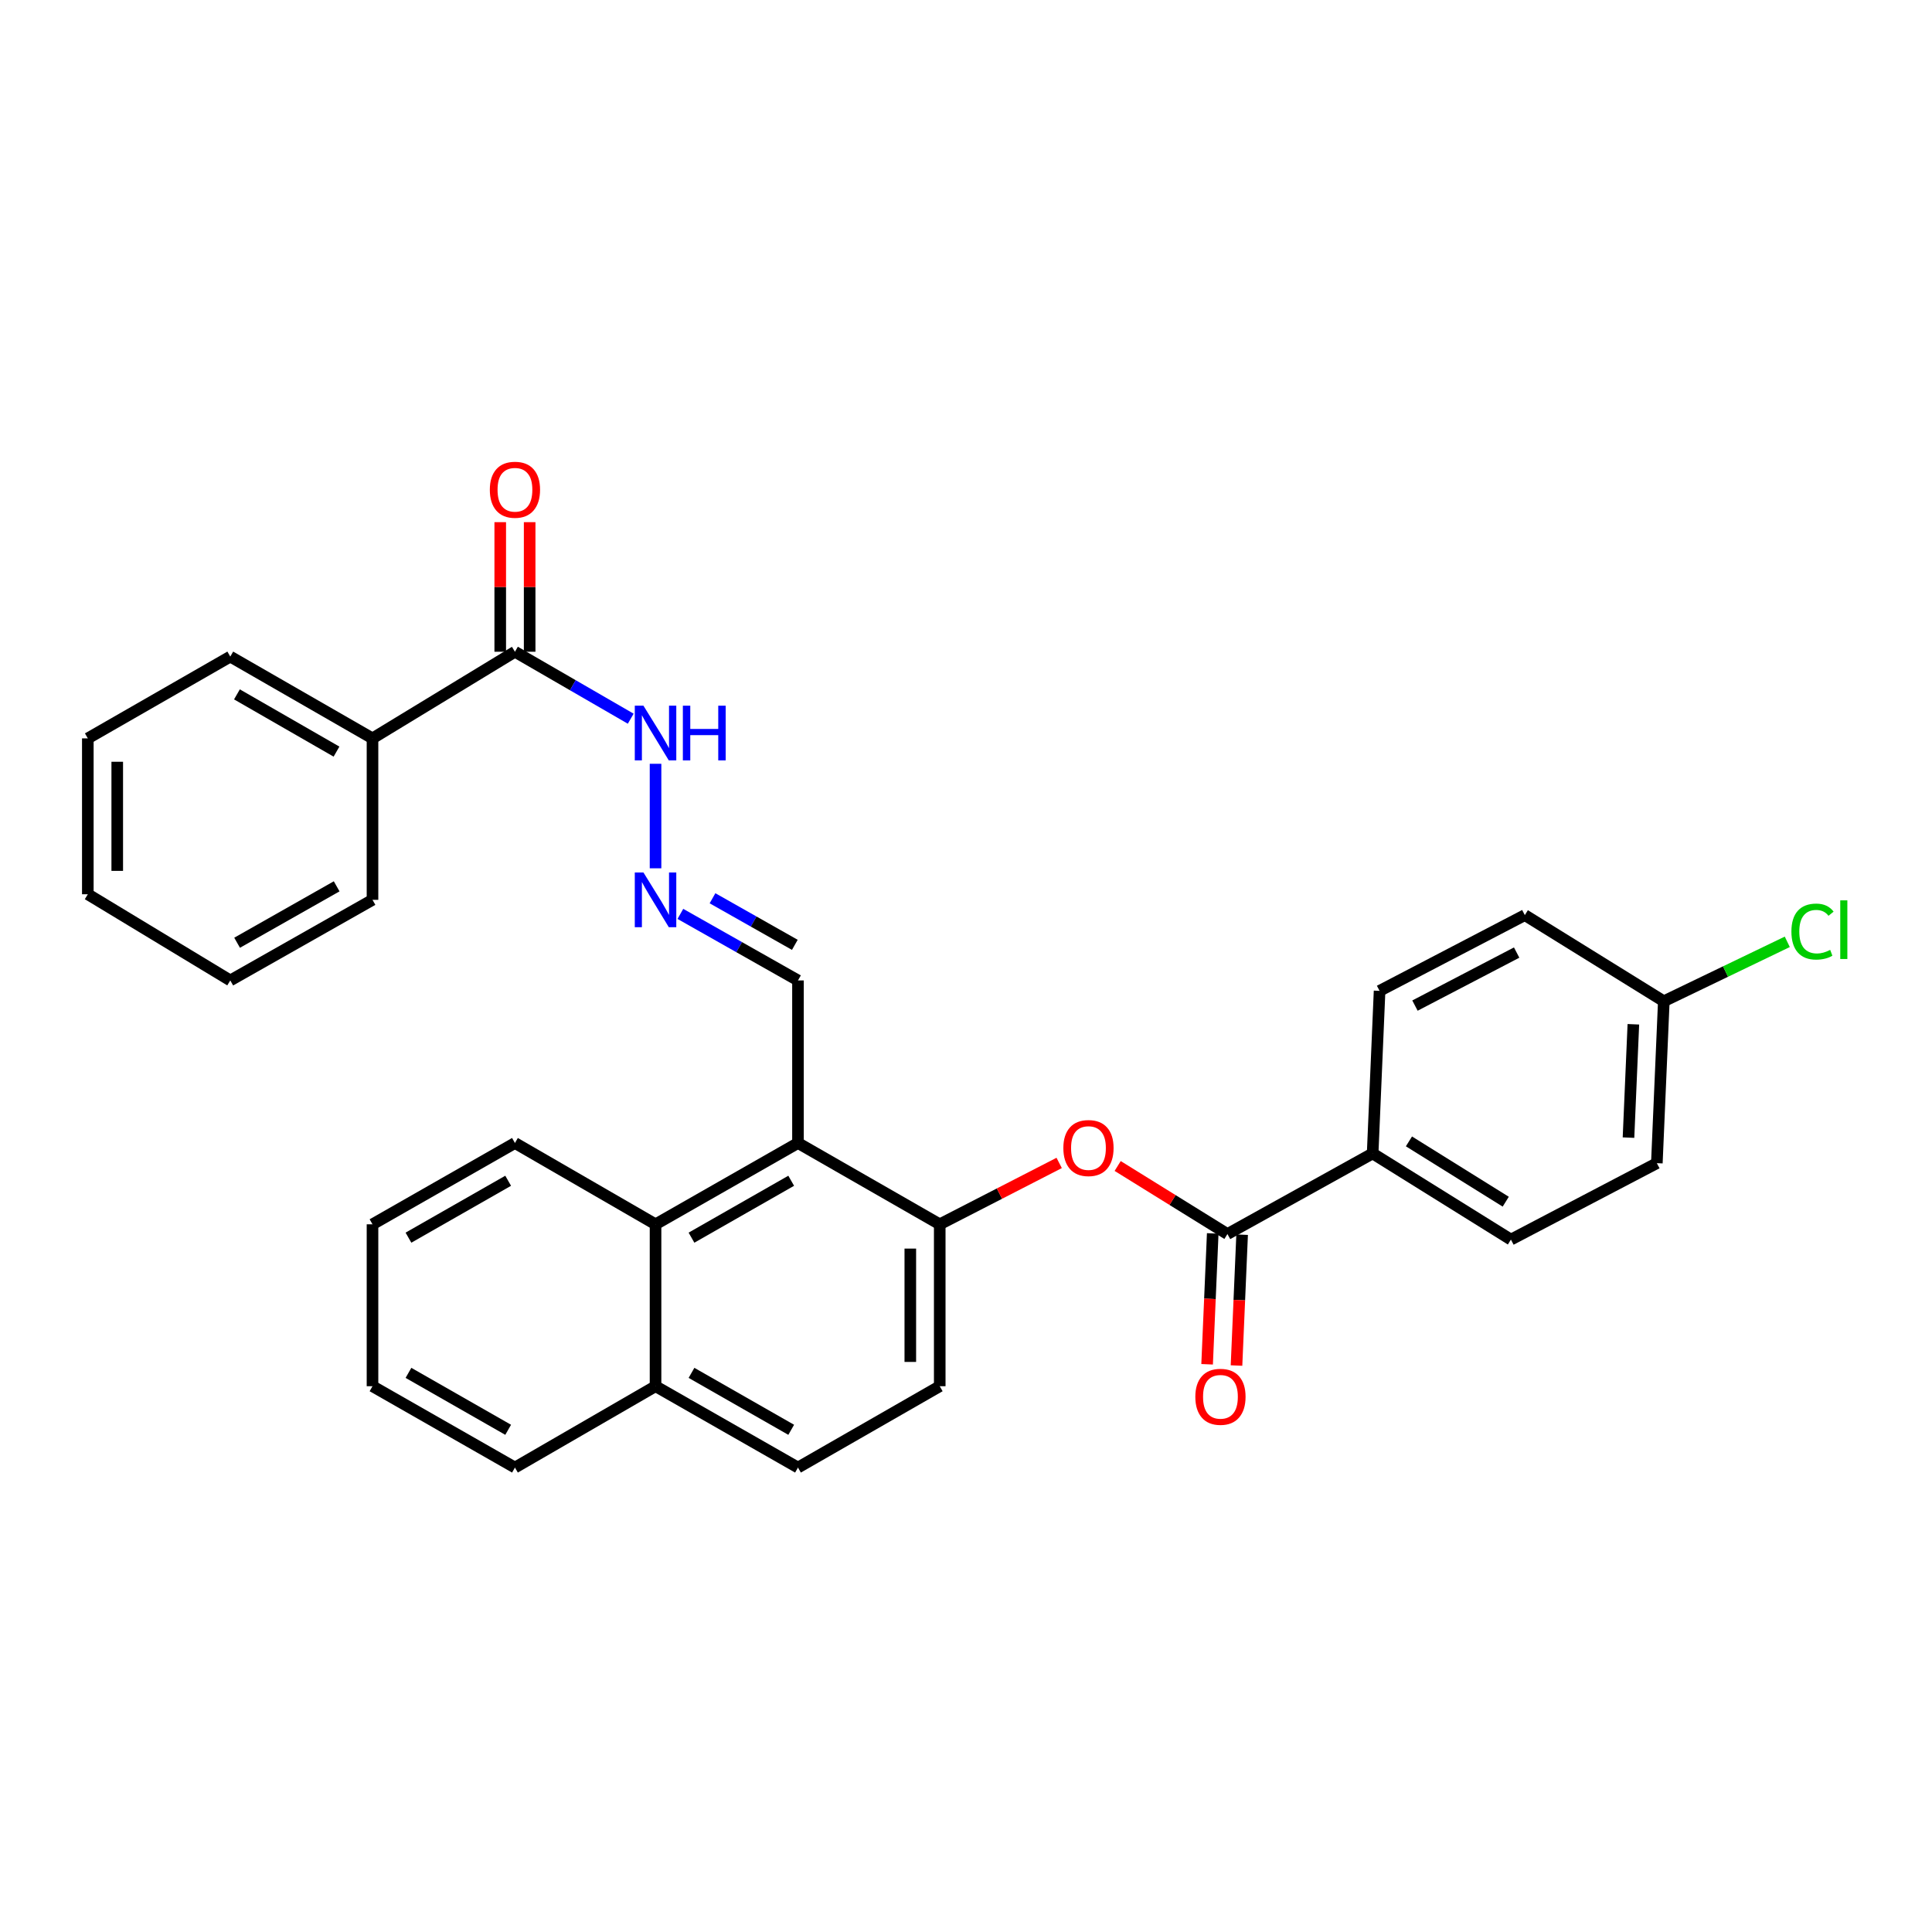 <?xml version='1.0' encoding='iso-8859-1'?>
<svg version='1.1' baseProfile='full'
              xmlns='http://www.w3.org/2000/svg'
                      xmlns:rdkit='http://www.rdkit.org/xml'
                      xmlns:xlink='http://www.w3.org/1999/xlink'
                  xml:space='preserve'
width='1000px' height='1000px' viewBox='0 0 1000 1000'>
<!-- END OF HEADER -->
<rect style='opacity:1.0;fill:#FFFFFF;stroke:none' width='1000' height='1000' x='0' y='0'> </rect>
<path class='bond-1' d='M 413.033,591.622 L 486.405,633.698' style='fill:none;fill-rule:evenodd;stroke:#000000;stroke-width:6px;stroke-linecap:butt;stroke-linejoin:miter;stroke-opacity:1' />
<path class='bond-3' d='M 413.033,591.622 L 339.306,633.698' style='fill:none;fill-rule:evenodd;stroke:#000000;stroke-width:6px;stroke-linecap:butt;stroke-linejoin:miter;stroke-opacity:1' />
<path class='bond-3' d='M 409.522,611.161 L 357.913,640.614' style='fill:none;fill-rule:evenodd;stroke:#000000;stroke-width:6px;stroke-linecap:butt;stroke-linejoin:miter;stroke-opacity:1' />
<path class='bond-7' d='M 413.033,591.622 L 413.033,507.472' style='fill:none;fill-rule:evenodd;stroke:#000000;stroke-width:6px;stroke-linecap:butt;stroke-linejoin:miter;stroke-opacity:1' />
<path class='bond-0' d='M 635.314,638.74 L 606.91,621.128' style='fill:none;fill-rule:evenodd;stroke:#000000;stroke-width:6px;stroke-linecap:butt;stroke-linejoin:miter;stroke-opacity:1' />
<path class='bond-0' d='M 606.91,621.128 L 578.505,603.516' style='fill:none;fill-rule:evenodd;stroke:#FF0000;stroke-width:6px;stroke-linecap:butt;stroke-linejoin:miter;stroke-opacity:1' />
<path class='bond-6' d='M 635.314,638.74 L 710.48,597.02' style='fill:none;fill-rule:evenodd;stroke:#000000;stroke-width:6px;stroke-linecap:butt;stroke-linejoin:miter;stroke-opacity:1' />
<path class='bond-9' d='M 627.707,638.414 L 626.253,672.281' style='fill:none;fill-rule:evenodd;stroke:#000000;stroke-width:6px;stroke-linecap:butt;stroke-linejoin:miter;stroke-opacity:1' />
<path class='bond-9' d='M 626.253,672.281 L 624.799,706.147' style='fill:none;fill-rule:evenodd;stroke:#FF0000;stroke-width:6px;stroke-linecap:butt;stroke-linejoin:miter;stroke-opacity:1' />
<path class='bond-9' d='M 642.922,639.067 L 641.468,672.934' style='fill:none;fill-rule:evenodd;stroke:#000000;stroke-width:6px;stroke-linecap:butt;stroke-linejoin:miter;stroke-opacity:1' />
<path class='bond-9' d='M 641.468,672.934 L 640.014,706.8' style='fill:none;fill-rule:evenodd;stroke:#FF0000;stroke-width:6px;stroke-linecap:butt;stroke-linejoin:miter;stroke-opacity:1' />
<path class='bond-2' d='M 486.405,633.698 L 517.315,617.816' style='fill:none;fill-rule:evenodd;stroke:#000000;stroke-width:6px;stroke-linecap:butt;stroke-linejoin:miter;stroke-opacity:1' />
<path class='bond-2' d='M 517.315,617.816 L 548.225,601.935' style='fill:none;fill-rule:evenodd;stroke:#FF0000;stroke-width:6px;stroke-linecap:butt;stroke-linejoin:miter;stroke-opacity:1' />
<path class='bond-10' d='M 486.405,633.698 L 486.405,717.502' style='fill:none;fill-rule:evenodd;stroke:#000000;stroke-width:6px;stroke-linecap:butt;stroke-linejoin:miter;stroke-opacity:1' />
<path class='bond-10' d='M 471.175,646.268 L 471.175,704.931' style='fill:none;fill-rule:evenodd;stroke:#000000;stroke-width:6px;stroke-linecap:butt;stroke-linejoin:miter;stroke-opacity:1' />
<path class='bond-13' d='M 339.306,633.698 L 339.306,717.502' style='fill:none;fill-rule:evenodd;stroke:#000000;stroke-width:6px;stroke-linecap:butt;stroke-linejoin:miter;stroke-opacity:1' />
<path class='bond-21' d='M 339.306,633.698 L 266.535,591.622' style='fill:none;fill-rule:evenodd;stroke:#000000;stroke-width:6px;stroke-linecap:butt;stroke-linejoin:miter;stroke-opacity:1' />
<path class='bond-4' d='M 266.535,337.342 L 296.499,354.671' style='fill:none;fill-rule:evenodd;stroke:#000000;stroke-width:6px;stroke-linecap:butt;stroke-linejoin:miter;stroke-opacity:1' />
<path class='bond-4' d='M 296.499,354.671 L 326.464,372' style='fill:none;fill-rule:evenodd;stroke:#0000FF;stroke-width:6px;stroke-linecap:butt;stroke-linejoin:miter;stroke-opacity:1' />
<path class='bond-11' d='M 274.149,337.342 L 274.149,303.806' style='fill:none;fill-rule:evenodd;stroke:#000000;stroke-width:6px;stroke-linecap:butt;stroke-linejoin:miter;stroke-opacity:1' />
<path class='bond-11' d='M 274.149,303.806 L 274.149,270.27' style='fill:none;fill-rule:evenodd;stroke:#FF0000;stroke-width:6px;stroke-linecap:butt;stroke-linejoin:miter;stroke-opacity:1' />
<path class='bond-11' d='M 258.92,337.342 L 258.92,303.806' style='fill:none;fill-rule:evenodd;stroke:#000000;stroke-width:6px;stroke-linecap:butt;stroke-linejoin:miter;stroke-opacity:1' />
<path class='bond-11' d='M 258.92,303.806 L 258.92,270.27' style='fill:none;fill-rule:evenodd;stroke:#FF0000;stroke-width:6px;stroke-linecap:butt;stroke-linejoin:miter;stroke-opacity:1' />
<path class='bond-12' d='M 266.535,337.342 L 192.807,382.184' style='fill:none;fill-rule:evenodd;stroke:#000000;stroke-width:6px;stroke-linecap:butt;stroke-linejoin:miter;stroke-opacity:1' />
<path class='bond-5' d='M 352.163,473.027 L 382.598,490.249' style='fill:none;fill-rule:evenodd;stroke:#0000FF;stroke-width:6px;stroke-linecap:butt;stroke-linejoin:miter;stroke-opacity:1' />
<path class='bond-5' d='M 382.598,490.249 L 413.033,507.472' style='fill:none;fill-rule:evenodd;stroke:#000000;stroke-width:6px;stroke-linecap:butt;stroke-linejoin:miter;stroke-opacity:1' />
<path class='bond-5' d='M 368.794,464.94 L 390.098,476.995' style='fill:none;fill-rule:evenodd;stroke:#0000FF;stroke-width:6px;stroke-linecap:butt;stroke-linejoin:miter;stroke-opacity:1' />
<path class='bond-5' d='M 390.098,476.995 L 411.403,489.05' style='fill:none;fill-rule:evenodd;stroke:#000000;stroke-width:6px;stroke-linecap:butt;stroke-linejoin:miter;stroke-opacity:1' />
<path class='bond-8' d='M 339.306,449.433 L 339.306,395.336' style='fill:none;fill-rule:evenodd;stroke:#0000FF;stroke-width:6px;stroke-linecap:butt;stroke-linejoin:miter;stroke-opacity:1' />
<path class='bond-15' d='M 710.48,597.02 L 782.049,641.609' style='fill:none;fill-rule:evenodd;stroke:#000000;stroke-width:6px;stroke-linecap:butt;stroke-linejoin:miter;stroke-opacity:1' />
<path class='bond-15' d='M 729.268,590.783 L 779.367,621.994' style='fill:none;fill-rule:evenodd;stroke:#000000;stroke-width:6px;stroke-linecap:butt;stroke-linejoin:miter;stroke-opacity:1' />
<path class='bond-16' d='M 710.48,597.02 L 714.067,512.87' style='fill:none;fill-rule:evenodd;stroke:#000000;stroke-width:6px;stroke-linecap:butt;stroke-linejoin:miter;stroke-opacity:1' />
<path class='bond-30' d='M 486.405,717.502 L 413.033,759.603' style='fill:none;fill-rule:evenodd;stroke:#000000;stroke-width:6px;stroke-linecap:butt;stroke-linejoin:miter;stroke-opacity:1' />
<path class='bond-22' d='M 192.807,382.184 L 119.19,339.855' style='fill:none;fill-rule:evenodd;stroke:#000000;stroke-width:6px;stroke-linecap:butt;stroke-linejoin:miter;stroke-opacity:1' />
<path class='bond-22' d='M 174.173,389.038 L 122.641,359.407' style='fill:none;fill-rule:evenodd;stroke:#000000;stroke-width:6px;stroke-linecap:butt;stroke-linejoin:miter;stroke-opacity:1' />
<path class='bond-23' d='M 192.807,382.184 L 192.807,465.751' style='fill:none;fill-rule:evenodd;stroke:#000000;stroke-width:6px;stroke-linecap:butt;stroke-linejoin:miter;stroke-opacity:1' />
<path class='bond-14' d='M 339.306,717.502 L 413.033,759.603' style='fill:none;fill-rule:evenodd;stroke:#000000;stroke-width:6px;stroke-linecap:butt;stroke-linejoin:miter;stroke-opacity:1' />
<path class='bond-14' d='M 357.917,710.592 L 409.526,740.062' style='fill:none;fill-rule:evenodd;stroke:#000000;stroke-width:6px;stroke-linecap:butt;stroke-linejoin:miter;stroke-opacity:1' />
<path class='bond-24' d='M 339.306,717.502 L 266.535,759.603' style='fill:none;fill-rule:evenodd;stroke:#000000;stroke-width:6px;stroke-linecap:butt;stroke-linejoin:miter;stroke-opacity:1' />
<path class='bond-18' d='M 782.049,641.609 L 857.579,602.055' style='fill:none;fill-rule:evenodd;stroke:#000000;stroke-width:6px;stroke-linecap:butt;stroke-linejoin:miter;stroke-opacity:1' />
<path class='bond-19' d='M 714.067,512.87 L 789.25,473.662' style='fill:none;fill-rule:evenodd;stroke:#000000;stroke-width:6px;stroke-linecap:butt;stroke-linejoin:miter;stroke-opacity:1' />
<path class='bond-19' d='M 732.386,520.492 L 785.014,493.047' style='fill:none;fill-rule:evenodd;stroke:#000000;stroke-width:6px;stroke-linecap:butt;stroke-linejoin:miter;stroke-opacity:1' />
<path class='bond-17' d='M 861.183,518.251 L 789.25,473.662' style='fill:none;fill-rule:evenodd;stroke:#000000;stroke-width:6px;stroke-linecap:butt;stroke-linejoin:miter;stroke-opacity:1' />
<path class='bond-20' d='M 861.183,518.251 L 893.139,502.868' style='fill:none;fill-rule:evenodd;stroke:#000000;stroke-width:6px;stroke-linecap:butt;stroke-linejoin:miter;stroke-opacity:1' />
<path class='bond-20' d='M 893.139,502.868 L 925.095,487.485' style='fill:none;fill-rule:evenodd;stroke:#00CC00;stroke-width:6px;stroke-linecap:butt;stroke-linejoin:miter;stroke-opacity:1' />
<path class='bond-32' d='M 861.183,518.251 L 857.579,602.055' style='fill:none;fill-rule:evenodd;stroke:#000000;stroke-width:6px;stroke-linecap:butt;stroke-linejoin:miter;stroke-opacity:1' />
<path class='bond-32' d='M 845.427,530.167 L 842.904,588.83' style='fill:none;fill-rule:evenodd;stroke:#000000;stroke-width:6px;stroke-linecap:butt;stroke-linejoin:miter;stroke-opacity:1' />
<path class='bond-25' d='M 266.535,591.622 L 192.807,633.698' style='fill:none;fill-rule:evenodd;stroke:#000000;stroke-width:6px;stroke-linecap:butt;stroke-linejoin:miter;stroke-opacity:1' />
<path class='bond-25' d='M 263.024,611.161 L 211.415,640.614' style='fill:none;fill-rule:evenodd;stroke:#000000;stroke-width:6px;stroke-linecap:butt;stroke-linejoin:miter;stroke-opacity:1' />
<path class='bond-26' d='M 119.19,339.855 L 45.455,382.184' style='fill:none;fill-rule:evenodd;stroke:#000000;stroke-width:6px;stroke-linecap:butt;stroke-linejoin:miter;stroke-opacity:1' />
<path class='bond-27' d='M 192.807,465.751 L 119.19,507.472' style='fill:none;fill-rule:evenodd;stroke:#000000;stroke-width:6px;stroke-linecap:butt;stroke-linejoin:miter;stroke-opacity:1' />
<path class='bond-27' d='M 174.256,458.76 L 122.724,487.964' style='fill:none;fill-rule:evenodd;stroke:#000000;stroke-width:6px;stroke-linecap:butt;stroke-linejoin:miter;stroke-opacity:1' />
<path class='bond-31' d='M 266.535,759.603 L 192.807,717.502' style='fill:none;fill-rule:evenodd;stroke:#000000;stroke-width:6px;stroke-linecap:butt;stroke-linejoin:miter;stroke-opacity:1' />
<path class='bond-31' d='M 263.027,740.062 L 211.418,710.592' style='fill:none;fill-rule:evenodd;stroke:#000000;stroke-width:6px;stroke-linecap:butt;stroke-linejoin:miter;stroke-opacity:1' />
<path class='bond-28' d='M 192.807,633.698 L 192.807,717.502' style='fill:none;fill-rule:evenodd;stroke:#000000;stroke-width:6px;stroke-linecap:butt;stroke-linejoin:miter;stroke-opacity:1' />
<path class='bond-33' d='M 45.455,382.184 L 45.455,462.866' style='fill:none;fill-rule:evenodd;stroke:#000000;stroke-width:6px;stroke-linecap:butt;stroke-linejoin:miter;stroke-opacity:1' />
<path class='bond-33' d='M 60.684,394.287 L 60.684,450.764' style='fill:none;fill-rule:evenodd;stroke:#000000;stroke-width:6px;stroke-linecap:butt;stroke-linejoin:miter;stroke-opacity:1' />
<path class='bond-29' d='M 119.19,507.472 L 45.455,462.866' style='fill:none;fill-rule:evenodd;stroke:#000000;stroke-width:6px;stroke-linecap:butt;stroke-linejoin:miter;stroke-opacity:1' />
<path  class='atom-3' d='M 550.389 594.224
Q 550.389 587.424, 553.749 583.624
Q 557.109 579.824, 563.389 579.824
Q 569.669 579.824, 573.029 583.624
Q 576.389 587.424, 576.389 594.224
Q 576.389 601.104, 572.989 605.024
Q 569.589 608.904, 563.389 608.904
Q 557.149 608.904, 553.749 605.024
Q 550.389 601.144, 550.389 594.224
M 563.389 605.704
Q 567.709 605.704, 570.029 602.824
Q 572.389 599.904, 572.389 594.224
Q 572.389 588.664, 570.029 585.864
Q 567.709 583.024, 563.389 583.024
Q 559.069 583.024, 556.709 585.824
Q 554.389 588.624, 554.389 594.224
Q 554.389 599.944, 556.709 602.824
Q 559.069 605.704, 563.389 605.704
' fill='#FF0000'/>
<path  class='atom-6' d='M 333.046 451.591
L 342.326 466.591
Q 343.246 468.071, 344.726 470.751
Q 346.206 473.431, 346.286 473.591
L 346.286 451.591
L 350.046 451.591
L 350.046 479.911
L 346.166 479.911
L 336.206 463.511
Q 335.046 461.591, 333.806 459.391
Q 332.606 457.191, 332.246 456.511
L 332.246 479.911
L 328.566 479.911
L 328.566 451.591
L 333.046 451.591
' fill='#0000FF'/>
<path  class='atom-9' d='M 333.046 365.266
L 342.326 380.266
Q 343.246 381.746, 344.726 384.426
Q 346.206 387.106, 346.286 387.266
L 346.286 365.266
L 350.046 365.266
L 350.046 393.586
L 346.166 393.586
L 336.206 377.186
Q 335.046 375.266, 333.806 373.066
Q 332.606 370.866, 332.246 370.186
L 332.246 393.586
L 328.566 393.586
L 328.566 365.266
L 333.046 365.266
' fill='#0000FF'/>
<path  class='atom-9' d='M 353.446 365.266
L 357.286 365.266
L 357.286 377.306
L 371.766 377.306
L 371.766 365.266
L 375.606 365.266
L 375.606 393.586
L 371.766 393.586
L 371.766 380.506
L 357.286 380.506
L 357.286 393.586
L 353.446 393.586
L 353.446 365.266
' fill='#0000FF'/>
<path  class='atom-10' d='M 618.702 722.98
Q 618.702 716.18, 622.062 712.38
Q 625.422 708.58, 631.702 708.58
Q 637.982 708.58, 641.342 712.38
Q 644.702 716.18, 644.702 722.98
Q 644.702 729.86, 641.302 733.78
Q 637.902 737.66, 631.702 737.66
Q 625.462 737.66, 622.062 733.78
Q 618.702 729.9, 618.702 722.98
M 631.702 734.46
Q 636.022 734.46, 638.342 731.58
Q 640.702 728.66, 640.702 722.98
Q 640.702 717.42, 638.342 714.62
Q 636.022 711.78, 631.702 711.78
Q 627.382 711.78, 625.022 714.58
Q 622.702 717.38, 622.702 722.98
Q 622.702 728.7, 625.022 731.58
Q 627.382 734.46, 631.702 734.46
' fill='#FF0000'/>
<path  class='atom-12' d='M 253.535 253.491
Q 253.535 246.691, 256.895 242.891
Q 260.255 239.091, 266.535 239.091
Q 272.815 239.091, 276.175 242.891
Q 279.535 246.691, 279.535 253.491
Q 279.535 260.371, 276.135 264.291
Q 272.735 268.171, 266.535 268.171
Q 260.295 268.171, 256.895 264.291
Q 253.535 260.411, 253.535 253.491
M 266.535 264.971
Q 270.855 264.971, 273.175 262.091
Q 275.535 259.171, 275.535 253.491
Q 275.535 247.931, 273.175 245.131
Q 270.855 242.291, 266.535 242.291
Q 262.215 242.291, 259.855 245.091
Q 257.535 247.891, 257.535 253.491
Q 257.535 259.211, 259.855 262.091
Q 262.215 264.971, 266.535 264.971
' fill='#FF0000'/>
<path  class='atom-21' d='M 927.231 482.181
Q 927.231 475.141, 930.511 471.461
Q 933.831 467.741, 940.111 467.741
Q 945.951 467.741, 949.071 471.861
L 946.431 474.021
Q 944.151 471.021, 940.111 471.021
Q 935.831 471.021, 933.551 473.901
Q 931.311 476.741, 931.311 482.181
Q 931.311 487.781, 933.631 490.661
Q 935.991 493.541, 940.551 493.541
Q 943.671 493.541, 947.311 491.661
L 948.431 494.661
Q 946.951 495.621, 944.711 496.181
Q 942.471 496.741, 939.991 496.741
Q 933.831 496.741, 930.511 492.981
Q 927.231 489.221, 927.231 482.181
' fill='#00CC00'/>
<path  class='atom-21' d='M 952.511 466.021
L 956.191 466.021
L 956.191 496.381
L 952.511 496.381
L 952.511 466.021
' fill='#00CC00'/>
</svg>

